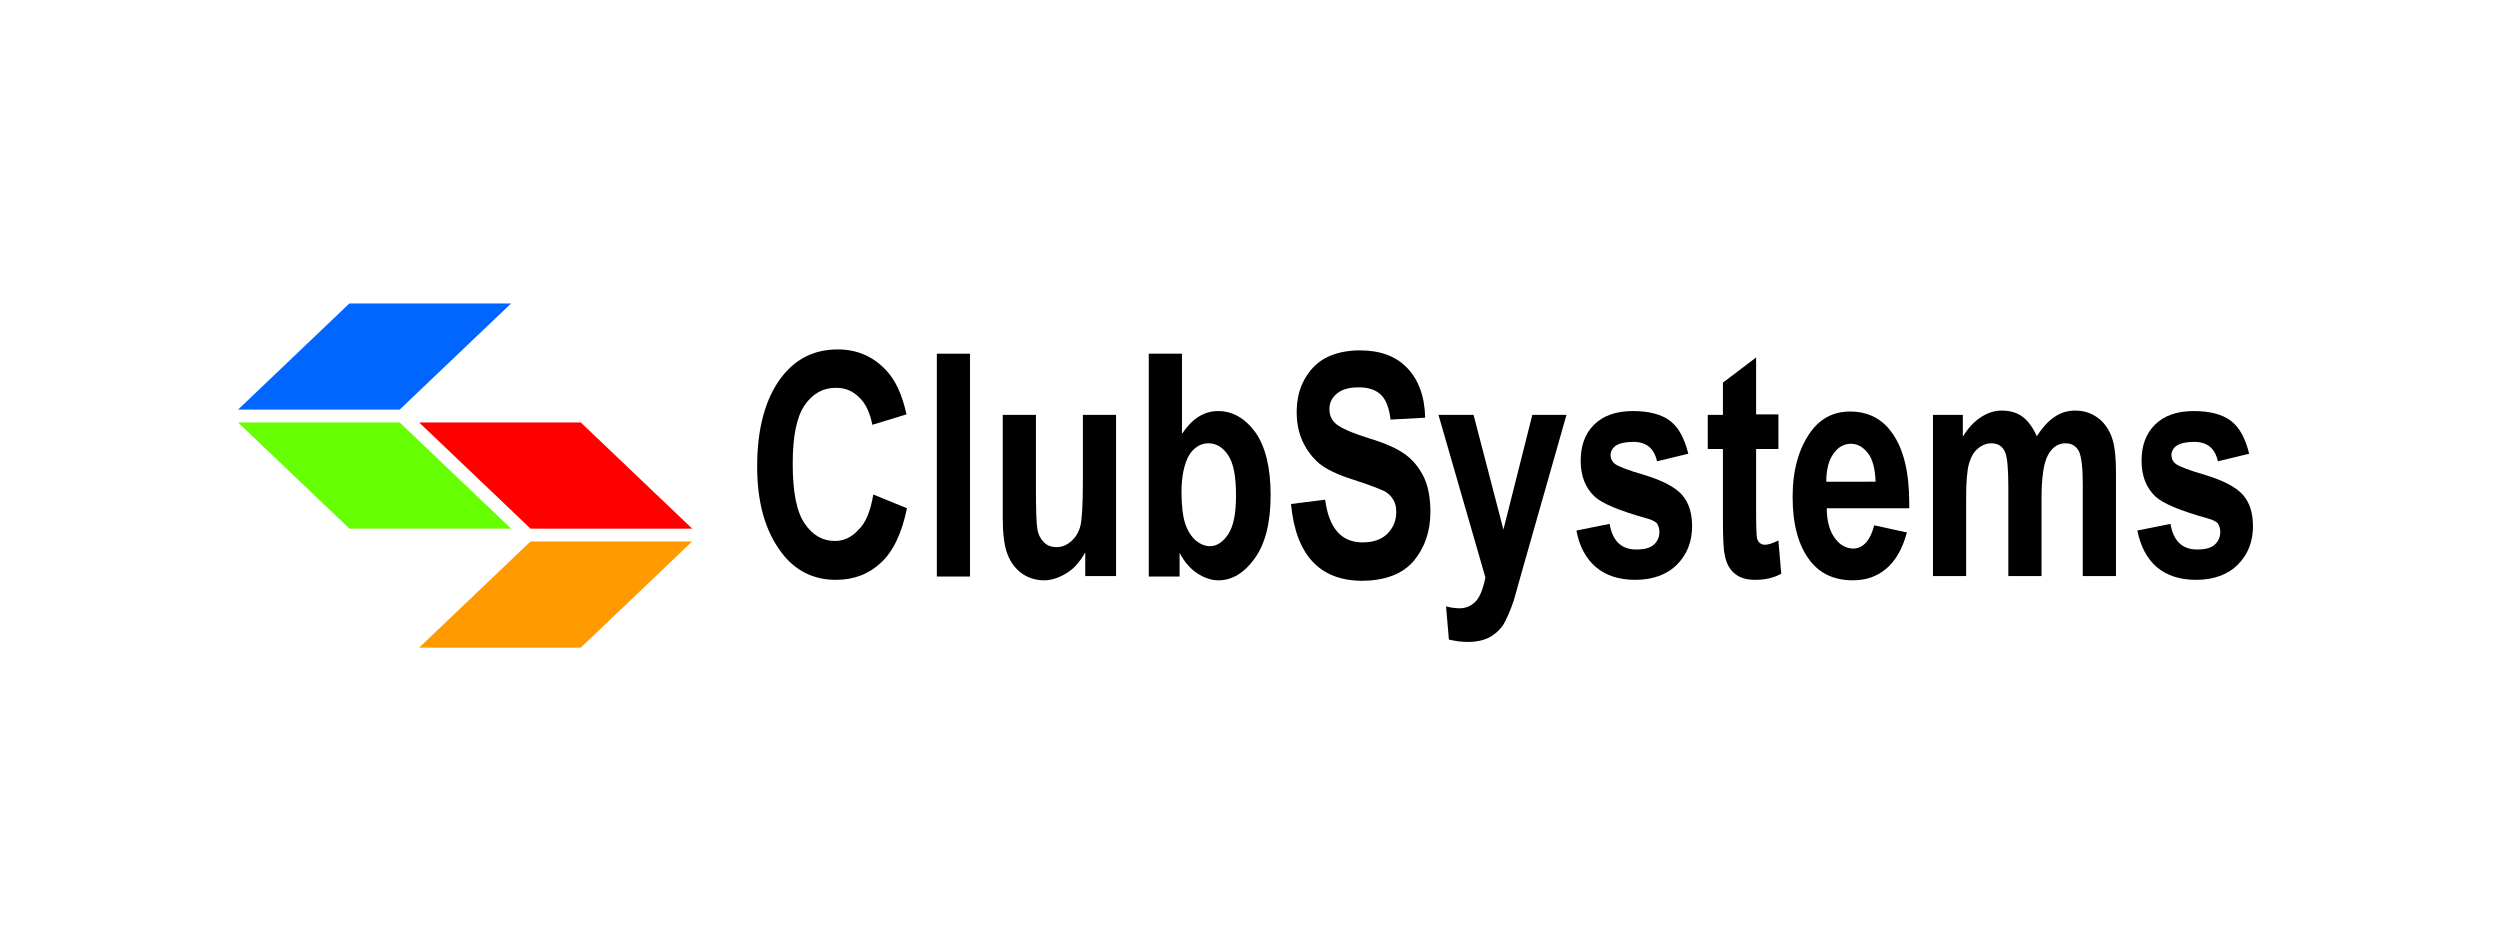 <?xml version="1.0" encoding="utf-8"?>
<!-- Generator: Adobe Illustrator 25.4.1, SVG Export Plug-In . SVG Version: 6.00 Build 0)  -->
<svg version="1.1" id="Layer_1" xmlns="http://www.w3.org/2000/svg" xmlns:xlink="http://www.w3.org/1999/xlink" x="0px" y="0px"
	 viewBox="0 0 527.3 195.1" style="enable-background:new 0 0 527.3 195.1;" xml:space="preserve">
<style type="text/css">
	.st0{fill:#218BCB;}
	.st1{fill:#313132;}
	.st2{fill:#50B536;}
	.st3{fill:#F7931E;}
	.st4{fill:#323E48;}
	.st5{fill:url(#SVGID_1_);}
	.st6{fill:url(#SVGID_00000078016652716607421980000000027671283090107524_);}
	.st7{fill:url(#SVGID_00000054984475905425172290000003444470817078132133_);}
	.st8{fill:#B40020;}
	.st9{fill:#485458;}
	.st10{fill:#007DC1;}
	.st11{fill:#7AC843;}
	.st12{fill:#333333;}
	.st13{fill:#00BEF2;}
	.st14{fill:#FFFFFF;stroke:#FFFFFF;stroke-width:0.25;stroke-linecap:round;stroke-linejoin:round;stroke-miterlimit:26.499;}
	.st15{enable-background:new    ;}
	.st16{fill-rule:evenodd;clip-rule:evenodd;fill:#EF3934;}
	.st17{fill-rule:evenodd;clip-rule:evenodd;fill:#282C36;}
	.st18{fill:#380040;}
	.st19{fill:#390141;}
	.st20{fill:#380140;}
	.st21{fill:#390241;}
	.st22{fill:#D71468;}
	.st23{fill:#3A0342;}
	.st24{fill:#FF6E41;}
	.st25{fill:#171246;}
	.st26{fill:#26DB8E;}
	.st27{fill:#492E6A;}
	.st28{fill:#232A30;}
	.st29{fill:#242B31;}
	.st30{fill:#422564;}
	.st31{fill:#FEFEFE;}
	.st32{fill:#8B799B;}
	.st33{fill:#D3CDD9;}
	.st34{fill:#392562;}
	.st35{fill-rule:evenodd;clip-rule:evenodd;fill:#00518E;}
	.st36{fill:#282A29;}
	.st37{fill:none;stroke:#EB0D8C;stroke-width:7.373;stroke-miterlimit:10;}
	.st38{fill:#1EA6CB;}
	.st39{fill:#00465F;}
	.st40{fill:url(#SVGID_00000147218593326840335690000012281016155436160443_);}
	.st41{fill:#00AB9F;}
	.st42{fill:#FDFEFE;}
	.st43{fill:#9BDED9;}
	.st44{fill:#5AC5CB;}
	.st45{fill:#00927D;}
	.st46{fill:#C80F2D;}
	.st47{clip-path:url(#SVGID_00000129193609455728628810000015767361508467876520_);fill:#2D91CB;}
	.st48{clip-path:url(#SVGID_00000162352173341622124380000013358107677096991888_);fill:#2D91CB;}
	.st49{clip-path:url(#SVGID_00000134207668539595480360000018023648393418880661_);fill:#2D91CB;}
	.st50{clip-path:url(#SVGID_00000092424689690956544660000011426273927837865867_);fill:#2D91CB;}
	.st51{clip-path:url(#SVGID_00000099649427159569296990000012645205115906083735_);fill:#2D91CB;}
	.st52{clip-path:url(#SVGID_00000083779874721664632050000001666454156709533106_);fill:#2D91CB;}
	.st53{clip-path:url(#SVGID_00000150092039376046380110000017527572244852873638_);fill:#2D91CB;}
	.st54{clip-path:url(#SVGID_00000043452553085156669480000000638679573872084653_);fill:#2D91CB;}
	.st55{fill:#3777BC;}
	.st56{fill:url(#SVGID_00000009584089371995943380000003364312797727097219_);}
	.st57{fill:url(#SVGID_00000058569054306633791360000017170341788352453259_);}
	.st58{opacity:0.8;}
	.st59{fill:#F58220;}
	.st60{fill:#F89848;}
	.st61{fill:#F2561E;}
	.st62{fill:#46505B;}
	.st63{fill:#69727D;}
	.st64{fill:#032373;}
	.st65{fill:#053FD1;}
	.st66{fill:#1AC9BA;}
	.st67{fill:#8D0909;}
	.st68{fill:#1E1E1E;}
	.st69{fill:#858585;}
	.st70{fill:#969696;}
	.st71{fill:#EC145B;}
	.st72{fill:#EDAD1F;}
	.st73{fill:#A9B438;}
	.st74{fill:#A5DBD8;}
	.st75{fill:#686C74;}
	.st76{fill:#FCFCFC;}
	.st77{fill:#F16F21;}
	.st78{fill:#F16F22;}
	.st79{fill:#343434;}
	.st80{fill-rule:evenodd;clip-rule:evenodd;fill:#172023;}
	.st81{fill-rule:evenodd;clip-rule:evenodd;fill:#04C28A;}
	.st82{fill:#04C28A;}
	.st83{fill:#FDFDFD;}
	.st84{fill:#65BA44;}
	.st85{fill:#65BB45;}
	.st86{fill:#0A3955;}
	.st87{fill:#4E4E4E;}
	.st88{fill:url(#SVGID_00000094580035693111894280000005325255487877188497_);}
	.st89{fill:#D9D9D9;}
	.st90{fill:#B1B1B1;}
	.st91{fill:url(#SVGID_00000160192208435725510690000016292717799443921792_);}
	.st92{fill:url(#SVGID_00000182512903599797479970000008294722620252909718_);}
	.st93{fill-rule:evenodd;clip-rule:evenodd;fill:#4D4E5A;}
	.st94{fill-rule:evenodd;clip-rule:evenodd;fill:#139BD7;}
	.st95{fill:#0E2555;}
	.st96{fill:#293E68;}
	.st97{fill:#4F5E83;}
	.st98{fill:#0D2555;}
	.st99{fill:#0E2556;}
	.st100{fill:#0E2656;}
	.st101{fill:#3A9BF0;}
	.st102{fill:#399BF0;}
	.st103{fill:#354871;}
	.st104{fill:#80BC00;}
	.st105{fill:#155085;}
	.st106{fill:#3B9DFF;}
	.st107{fill:#10275B;}
	.st108{fill-rule:evenodd;clip-rule:evenodd;fill:#FF9B00;}
	.st109{fill:#262637;}
	.st110{clip-path:url(#SVGID_00000169516282096506248410000005022590719045361809_);}
	.st111{clip-path:url(#SVGID_00000163759262646275310250000003179410293983367572_);}
	.st112{clip-path:url(#SVGID_00000036969951895461428810000014144118465082625958_);}
	.st113{fill:#0066FF;enable-background:new    ;}
	.st114{fill:#66FF02;enable-background:new    ;}
	.st115{fill:#FF9900;enable-background:new    ;}
	.st116{fill:#FE0000;enable-background:new    ;}
	.st117{fill:#005B9E;}
	.st118{fill:#EE145F;enable-background:new    ;}
	.st119{fill:#005B9E;enable-background:new    ;}
	.st120{fill:#83C94B;enable-background:new    ;}
	.st121{fill:#023A54;}
	.st122{fill:#04A7C0;}
	.st123{fill:#9DABAF;}
	.st124{fill:#4169AA;}
	.st125{fill:#304E7D;}
	.st126{fill:#484848;}
	.st127{fill:#0090CB;enable-background:new    ;}
	.st128{fill:#484848;enable-background:new    ;}
	.st129{fill:#1E5D79;}
	.st130{fill:none;}
	.st131{fill:#2B9FD6;enable-background:new    ;}
	.st132{fill:#89C538;enable-background:new    ;}
	.st133{fill:#1E5D79;enable-background:new    ;}
	.st134{fill:#244C64;enable-background:new    ;}
	.st135{fill:#38A1D1;}
	.st136{fill:#0095FF;enable-background:new    ;}
	.st137{fill:#0095FF;}
	.st138{fill:#FFFFFF;}
	.st139{fill:#F68F39;enable-background:new    ;}
	.st140{fill:#662770;enable-background:new    ;}
	.st141{fill:#FF6600;enable-background:new    ;}
	.st142{fill:#662770;}
	.st143{fill:#FF6600;}
</style>
<g class="st15">
	<path d="M184.2,104.3l7.1,2.9c-1.1,5.3-2.9,9.1-5.5,11.5s-5.7,3.6-9.5,3.6c-4.7,0-8.6-1.9-11.5-5.8c-3.4-4.5-5.1-10.5-5.1-18.1
		c0-8,1.7-14.3,5.1-18.8c3-3.9,6.9-5.9,11.9-5.9c4.1,0,7.5,1.5,10.2,4.4c2,2.1,3.4,5.2,4.3,9.3l-7.2,2.2c-0.5-2.5-1.4-4.5-2.8-5.8
		c-1.4-1.4-3-2-4.9-2c-2.7,0-4.9,1.2-6.6,3.7c-1.7,2.5-2.5,6.6-2.5,12.3c0,5.9,0.8,10.1,2.5,12.6c1.7,2.5,3.8,3.7,6.4,3.7
		c1.9,0,3.6-0.8,5-2.4C182.6,110.3,183.6,107.8,184.2,104.3z"/>
	<path d="M197.6,121.6v-47h7v47H197.6z"/>
	<path d="M228.9,121.6v-5.1c-1,1.8-2.2,3.3-3.8,4.3c-1.6,1-3.2,1.6-4.9,1.6c-1.7,0-3.3-0.5-4.6-1.4c-1.4-1-2.4-2.3-3.1-4.1
		c-0.7-1.8-1-4.4-1-7.7V87.5h7v15.6c0,4.5,0.1,7.3,0.3,8.5c0.2,1.2,0.7,2.1,1.4,2.8c0.7,0.7,1.6,1,2.6,1c1.2,0,2.2-0.4,3.2-1.3
		c1-0.9,1.6-2,1.9-3.3s0.5-4.3,0.5-9V87.5h7v34H228.9z"/>
	<path d="M242.3,121.6v-47h7v16.9c1.1-1.6,2.2-2.8,3.5-3.6c1.3-0.8,2.6-1.2,4.1-1.2c3.1,0,5.7,1.5,7.9,4.5c2.1,3,3.2,7.4,3.2,13.2
		c0,5.8-1.1,10.2-3.3,13.3c-2.2,3.1-4.8,4.7-7.7,4.7c-1.5,0-3-0.5-4.5-1.5s-2.7-2.4-3.7-4.3v5H242.3z M249.2,103.8
		c0,2.9,0.3,5.2,0.8,6.7c0.5,1.5,1.3,2.7,2.2,3.5c1,0.8,2,1.2,3,1.2c1.5,0,2.8-0.9,3.9-2.6s1.6-4.4,1.6-8.1c0-3.9-0.5-6.7-1.6-8.4
		s-2.5-2.6-4.2-2.6c-1.6,0-3,0.8-4.1,2.5C249.8,97.8,249.2,100.4,249.2,103.8z"/>
	<path d="M272.3,106.3l7.2-0.9c0.8,6,3.4,9,7.9,9c2.2,0,4-0.6,5.2-1.8s1.9-2.7,1.9-4.6c0-1.1-0.2-2-0.7-2.7c-0.4-0.7-1.1-1.4-2-1.8
		s-3.1-1.3-6.6-2.4c-3.1-1-5.4-2.1-6.9-3.3c-1.4-1.2-2.6-2.7-3.5-4.6c-0.9-1.9-1.3-4-1.3-6.2c0-2.6,0.5-4.9,1.6-6.9
		c1.1-2,2.6-3.6,4.5-4.6c1.9-1,4.3-1.6,7.2-1.6c4.3,0,7.6,1.2,10,3.7c2.4,2.5,3.7,6,3.8,10.5l-7.3,0.4c-0.3-2.5-1-4.3-2.1-5.3
		c-1.1-1-2.6-1.5-4.6-1.5c-2,0-3.5,0.4-4.6,1.3c-1.1,0.9-1.6,2-1.6,3.3c0,1.3,0.5,2.4,1.5,3.2s3.2,1.8,6.7,2.9
		c3.7,1.1,6.3,2.3,8,3.6c1.6,1.2,2.9,2.9,3.8,4.8c0.9,2,1.3,4.4,1.3,7.2c0,4.1-1.2,7.5-3.5,10.3c-2.4,2.8-6.1,4.2-11.1,4.2
		C278.3,122.4,273.3,117,272.3,106.3z"/>
	<path d="M303.4,87.5h7.4l6.3,24.2l6.1-24.2h7.2l-9.3,32.7l-1.8,6.4c-0.8,2.4-1.6,4.1-2.3,5.3c-0.8,1.1-1.8,2-3,2.6
		c-1.2,0.6-2.7,0.9-4.4,0.9c-1.4,0-2.7-0.2-4-0.5l-0.6-7c1.1,0.3,2.1,0.4,2.9,0.4c1.3,0,2.4-0.5,3.3-1.4c0.9-0.9,1.6-2.6,2.1-5.1
		L303.4,87.5z"/>
	<path d="M332.5,111.9l7-1.4c0.6,3.6,2.5,5.4,5.6,5.4c1.7,0,2.9-0.3,3.7-1c0.8-0.7,1.2-1.6,1.2-2.7c0-0.7-0.2-1.3-0.5-1.8
		c-0.4-0.4-1.1-0.8-2.3-1.1c-5.7-1.6-9.3-3.1-10.9-4.6c-1.9-1.8-2.9-4.3-2.9-7.5c0-3.2,0.9-5.7,2.8-7.6c1.9-1.9,4.6-2.9,8.2-2.9
		c3.4,0,6.1,0.7,7.9,2.1s3,3.7,3.8,6.9l-6.6,1.6c-0.6-2.7-2.2-4.1-5-4.1c-1.7,0-2.9,0.3-3.7,0.8c-0.7,0.5-1.1,1.2-1.1,2
		c0,0.7,0.3,1.4,1,1.9c0.7,0.5,2.7,1.3,6.2,2.3c3.9,1.2,6.5,2.6,7.9,4.2c1.4,1.6,2.1,3.8,2.1,6.6c0,3.3-1.1,6-3.2,8.1
		s-5.1,3.2-8.8,3.2c-3.4,0-6.2-0.9-8.3-2.7C334.6,117.9,333.1,115.3,332.5,111.9z"/>
	<path d="M375.1,87.5v7.2h-4.7v13.7c0,3,0.1,4.7,0.2,5.2c0.3,0.9,0.9,1.3,1.7,1.3c0.6,0,1.6-0.3,2.8-0.9l0.6,7
		c-1.6,0.9-3.4,1.3-5.5,1.3c-1.8,0-3.2-0.4-4.3-1.3c-1.1-0.9-1.8-2.2-2.1-3.9c-0.3-1.2-0.4-3.8-0.4-7.6V94.7h-3.2v-7.2h3.2v-6.8
		l7-5.3v12H375.1z"/>
	<path d="M395.3,110.8l6.9,1.5c-0.9,3.4-2.4,6-4.3,7.6c-2,1.7-4.3,2.5-7.1,2.5c-3.9,0-6.9-1.4-9-4.1c-2.5-3.2-3.7-7.7-3.7-13.5
		c0-5.7,1.3-10.2,3.8-13.7c2.1-2.9,4.9-4.3,8.3-4.3c3.8,0,6.7,1.5,8.8,4.4c2.5,3.4,3.7,8.4,3.7,15l0,1h-17.4c0,2.7,0.6,4.8,1.7,6.3
		c1.1,1.5,2.4,2.2,4,2.2C393,115.6,394.5,114,395.3,110.8z M395.6,101.6c-0.1-2.7-0.6-4.7-1.6-6c-1-1.3-2.2-2-3.6-2
		c-1.5,0-2.7,0.7-3.7,2.1c-1,1.4-1.5,3.4-1.5,5.9H395.6z"/>
	<path d="M407.6,87.5h6.4v4.6c1.1-1.8,2.4-3.2,3.8-4.1c1.4-0.9,2.8-1.4,4.4-1.4c1.7,0,3.2,0.4,4.4,1.3s2.2,2.3,3,4.1
		c1.2-1.8,2.4-3.2,3.8-4.1c1.3-0.9,2.8-1.3,4.3-1.3c1.8,0,3.3,0.5,4.6,1.4s2.3,2.2,3,3.9c0.7,1.7,1,4.3,1,7.8v21.8h-7v-19.5
		c0-3.4-0.3-5.7-0.8-6.8c-0.6-1.1-1.5-1.7-2.8-1.7c-1.6,0-2.8,0.8-3.7,2.4c-0.9,1.6-1.4,4.6-1.4,9.2v16.4h-7v-18.7
		c0-3.7-0.2-6.1-0.6-7.2c-0.5-1.4-1.5-2.1-3-2.1c-1,0-2,0.4-2.8,1.1c-0.9,0.7-1.5,1.8-1.9,3.2c-0.4,1.4-0.6,3.8-0.6,7.1v16.6h-7
		V87.5z"/>
	<path d="M450.8,111.9l7-1.4c0.6,3.6,2.5,5.4,5.6,5.4c1.7,0,2.9-0.3,3.7-1c0.8-0.7,1.2-1.6,1.2-2.7c0-0.7-0.2-1.3-0.5-1.8
		c-0.4-0.4-1.1-0.8-2.3-1.1c-5.7-1.6-9.3-3.1-10.9-4.6c-1.9-1.8-2.9-4.3-2.9-7.5c0-3.2,0.9-5.7,2.8-7.6c1.9-1.9,4.6-2.9,8.2-2.9
		c3.4,0,6.1,0.7,7.9,2.1s3,3.7,3.8,6.9l-6.6,1.6c-0.6-2.7-2.2-4.1-5-4.1c-1.7,0-2.9,0.3-3.7,0.8c-0.7,0.5-1.1,1.2-1.1,2
		c0,0.7,0.3,1.4,1,1.9c0.7,0.5,2.7,1.3,6.2,2.3c3.9,1.2,6.5,2.6,7.9,4.2c1.4,1.6,2.1,3.8,2.1,6.6c0,3.3-1.1,6-3.2,8.1
		s-5.1,3.2-8.8,3.2c-3.4,0-6.2-0.9-8.3-2.7C452.9,117.9,451.5,115.3,450.8,111.9z"/>
</g>
<g>
	<polygon class="st113" points="107.8,64 73.7,64 50.2,86.4 84.3,86.4 	"/>
	<polygon class="st114" points="107.8,111.5 73.7,111.5 50.2,89.1 84.3,89.1 	"/>
</g>
<g>
	<polygon class="st115" points="88.4,136.6 122.5,136.6 146,114.2 111.9,114.2 	"/>
	<polygon class="st116" points="88.4,89.1 122.5,89.1 146,111.5 111.9,111.5 	"/>
</g>
</svg>
